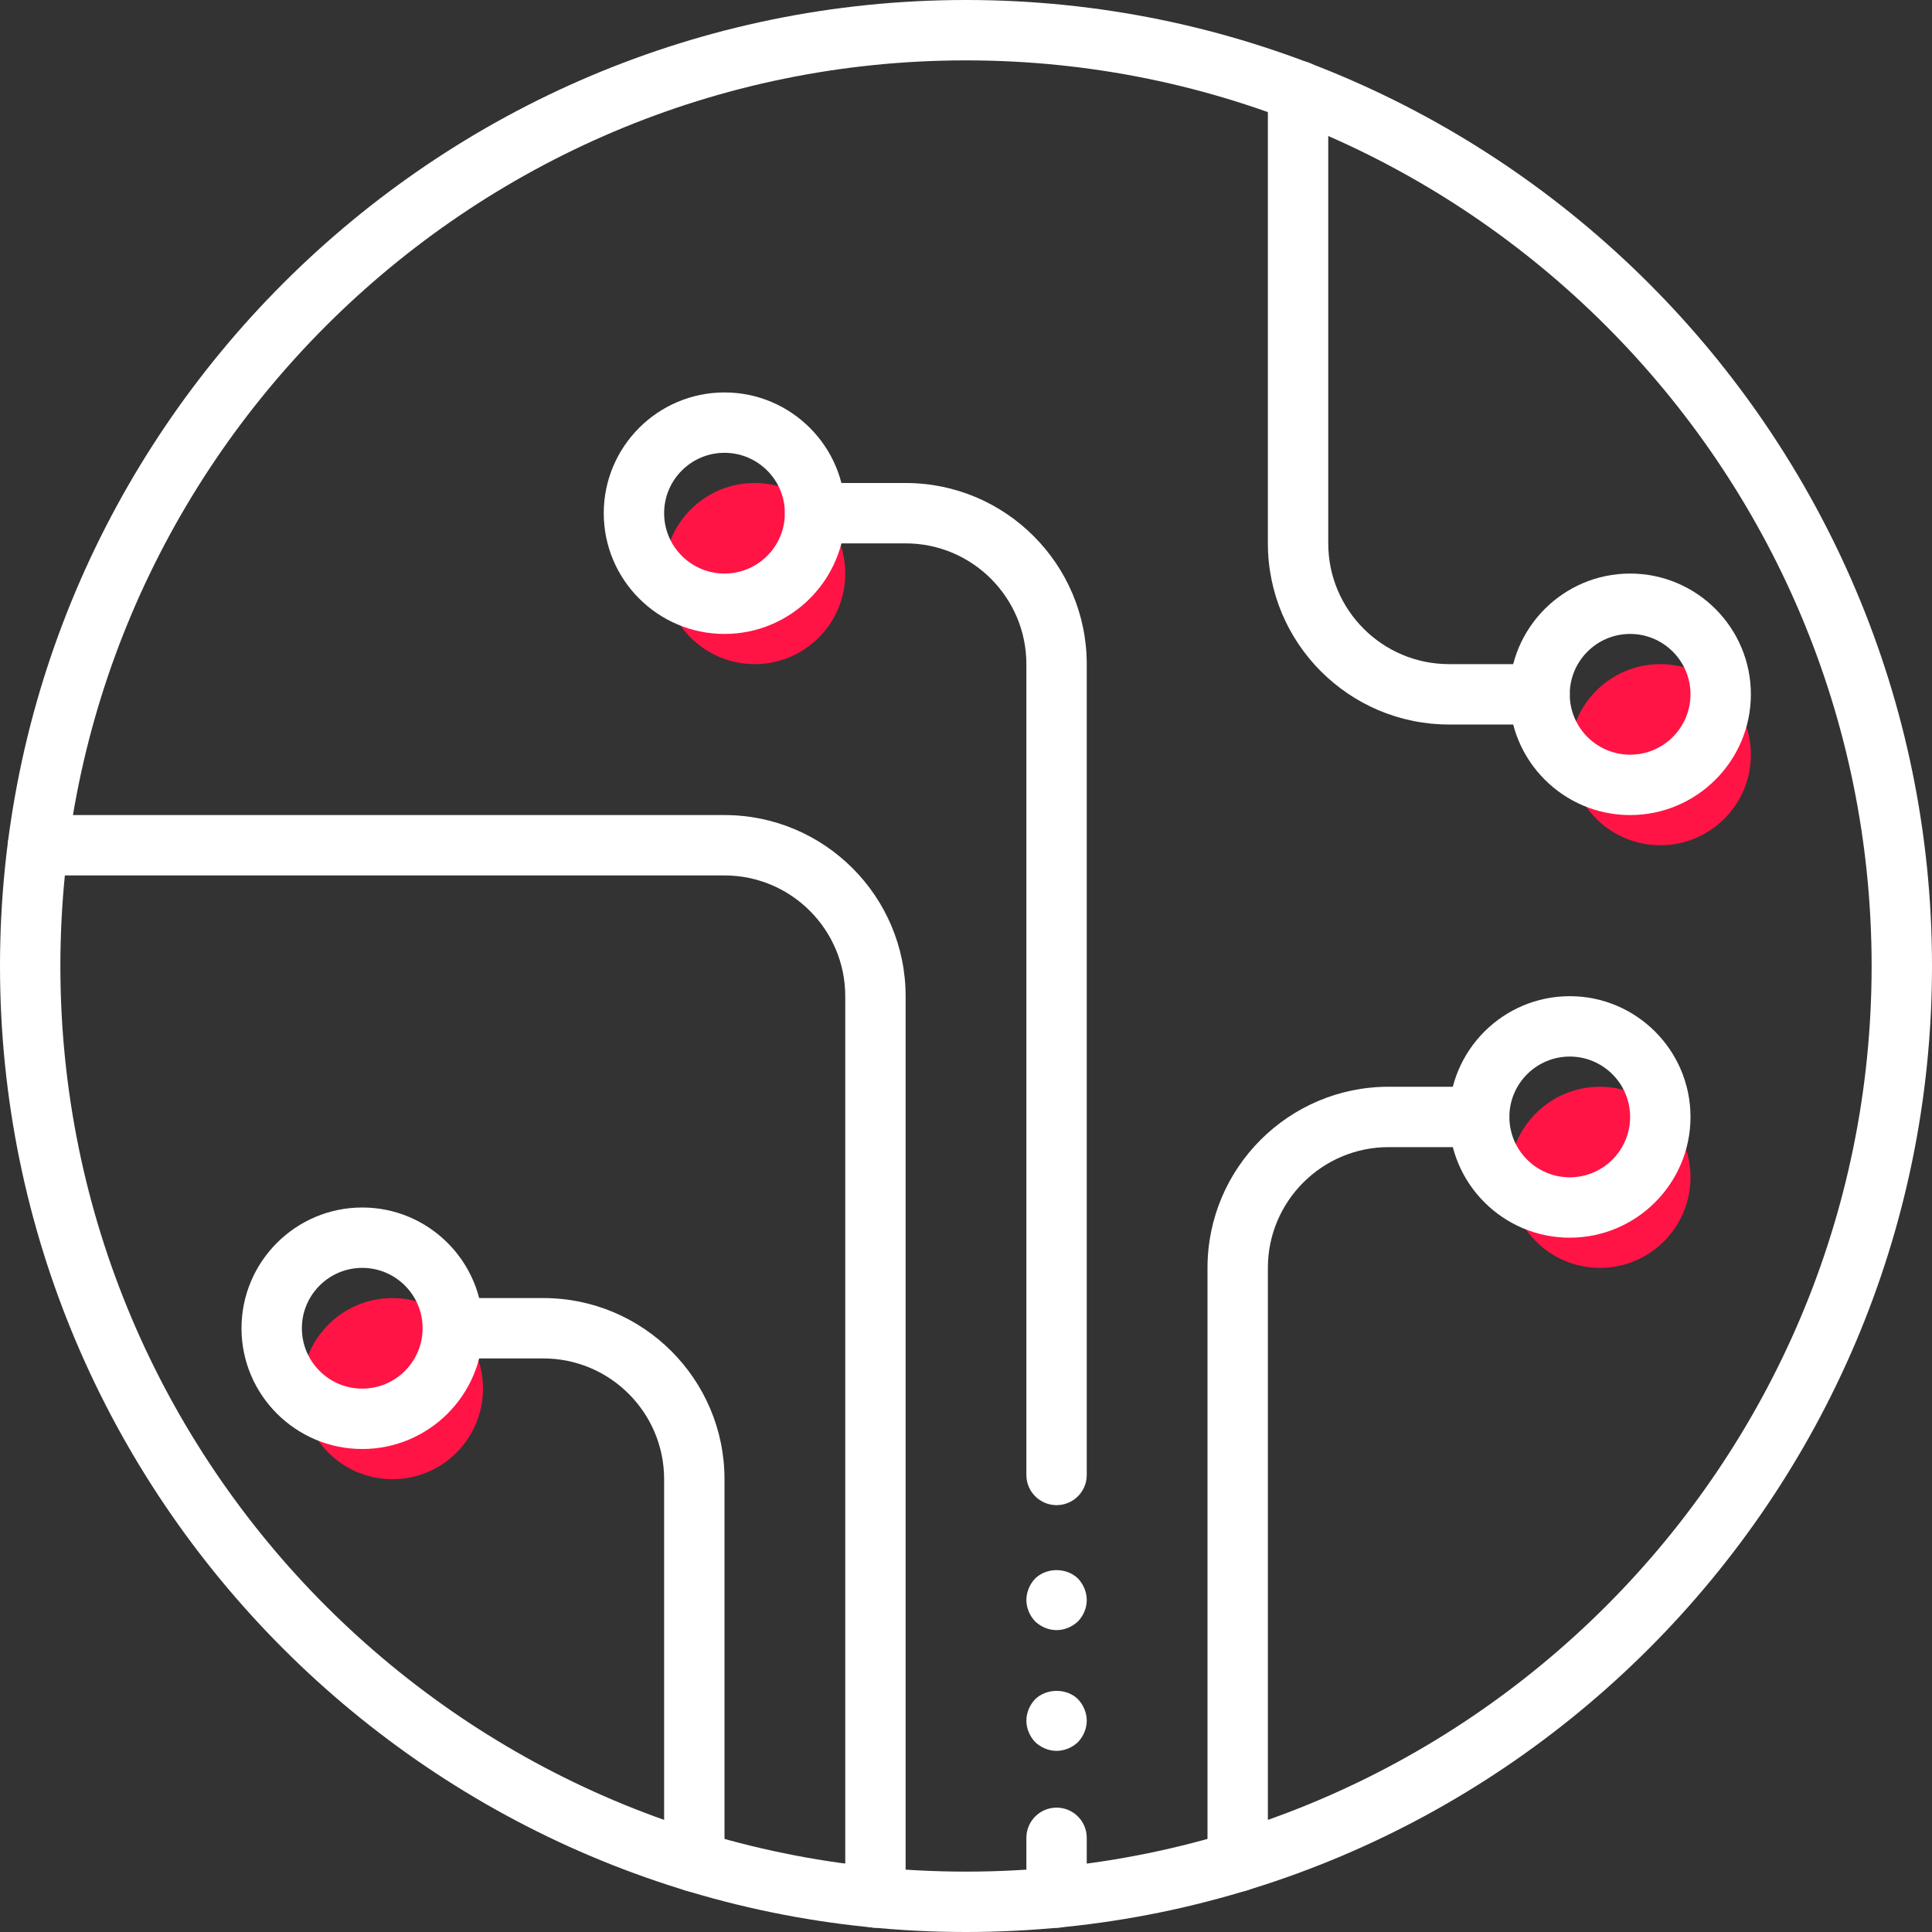 <svg width="160" height="160" viewBox="0 0 160 160" fill="none" xmlns="http://www.w3.org/2000/svg">
<rect x="0" y="0" width="160" height="160" fill="#333333" stroke="none"/>
<path d="M32.5 122.5C36.642 122.5 40 119.142 40 115C40 110.858 36.642 107.5 32.5 107.5C28.358 107.5 25 110.858 25 115C25 119.142 28.358 122.5 32.5 122.5Z" fill="#FF1445"/>
<path d="M132.5 105C136.642 105 140 101.642 140 97.5C140 93.358 136.642 90 132.5 90C128.358 90 125 93.358 125 97.5C125 101.642 128.358 105 132.5 105Z" fill="#FF1445"/>
<path d="M62.5 55C66.642 55 70 51.642 70 47.5C70 43.358 66.642 40 62.5 40C58.358 40 55 43.358 55 47.5C55 51.642 58.358 55 62.5 55Z" fill="#FF1445"/>
<path d="M137.5 70C141.642 70 145 66.642 145 62.5C145 58.358 141.642 55 137.5 55C133.358 55 130 58.358 130 62.5C130 66.642 133.358 70 137.5 70Z" fill="#FF1445"/>
<path d="M80 160C35.888 160 0 124.113 0 80C0 35.888 35.888 0 80 0C124.113 0 160 35.888 160 80C160 124.113 124.113 160 80 160ZM80 5C38.645 5 5 38.645 5 80C5 121.355 38.645 155 80 155C121.355 155 155 121.355 155 80C155 38.645 121.355 5 80 5Z" fill="white"/>
<path d="M57.5 156.675C56.12 156.675 55 155.555 55 154.175V122.5C55 116.985 50.515 112.5 45 112.5H37.5C36.12 112.5 35 111.38 35 110C35 108.62 36.12 107.5 37.5 107.5H45C53.273 107.5 60 114.227 60 122.5V154.175C60 155.555 58.88 156.675 57.5 156.675Z" fill="white"/>
<path d="M30 120C24.485 120 20 115.515 20 110C20 104.485 24.485 100 30 100C35.515 100 40 104.485 40 110C40 115.515 35.515 120 30 120ZM30 105C27.242 105 25 107.242 25 110C25 112.758 27.242 115 30 115C32.758 115 35 112.758 35 110C35 107.242 32.758 105 30 105Z" fill="white"/>
<path d="M102.5 156.675C101.12 156.675 100 155.555 100 154.175V105C100 96.728 106.727 90 115 90H122.5C123.88 90 125 91.12 125 92.5C125 93.88 123.88 95 122.5 95H115C109.485 95 105 99.485 105 105V154.175C105 155.555 103.88 156.675 102.5 156.675Z" fill="white"/>
<path d="M130 102.5C124.485 102.5 120 98.015 120 92.5C120 86.985 124.485 82.5 130 82.5C135.515 82.5 140 86.985 140 92.5C140 98.015 135.515 102.5 130 102.5ZM130 87.5C127.242 87.5 125 89.743 125 92.5C125 95.257 127.242 97.5 130 97.5C132.758 97.5 135 95.257 135 92.5C135 89.743 132.758 87.5 130 87.5Z" fill="white"/>
<path d="M72.5 159.65C71.12 159.65 70 158.53 70 157.15V82.5C70 76.985 65.515 72.5 60 72.5H3.15C1.77 72.5 0.65 71.38 0.65 70C0.65 68.62 1.77 67.5 3.15 67.5H60C68.273 67.5 75 74.228 75 82.5V157.15C75 158.53 73.88 159.65 72.5 159.65Z" fill="white"/>
<path d="M87.5 124.65C86.12 124.65 85 123.53 85 122.15V55C85 49.485 80.515 45 75 45H67.5C66.12 45 65 43.88 65 42.5C65 41.12 66.12 40 67.5 40H75C83.272 40 90 46.727 90 55V122.15C90 123.53 88.88 124.65 87.5 124.65Z" fill="white"/>
<path d="M60 52.5C54.485 52.5 50 48.015 50 42.5C50 36.985 54.485 32.5 60 32.5C65.515 32.5 70 36.985 70 42.5C70 48.015 65.515 52.5 60 52.5ZM60 37.5C57.242 37.5 55 39.742 55 42.5C55 45.258 57.242 47.5 60 47.5C62.758 47.5 65 45.258 65 42.5C65 39.742 62.758 37.5 60 37.5Z" fill="white"/>
<path d="M127.5 60H120C111.727 60 105 53.272 105 45V7.525C105 6.145 106.12 5.025 107.5 5.025C108.88 5.025 110 6.145 110 7.525V45C110 50.515 114.485 55 120 55H127.5C128.88 55 130 56.12 130 57.5C130 58.88 128.88 60 127.5 60Z" fill="white"/>
<path d="M135 67.5C129.485 67.5 125 63.015 125 57.5C125 51.985 129.485 47.5 135 47.5C140.515 47.5 145 51.985 145 57.5C145 63.015 140.515 67.5 135 67.5ZM135 52.5C132.242 52.5 130 54.742 130 57.5C130 60.258 132.242 62.5 135 62.5C137.758 62.5 140 60.258 140 57.5C140 54.742 137.758 52.5 135 52.5Z" fill="white"/>
<path d="M87.5 135C86.85 135 86.2 134.725 85.725 134.275C85.275 133.8 85 133.15 85 132.5C85 131.85 85.275 131.2 85.725 130.725C86.675 129.8 88.325 129.8 89.275 130.725C89.725 131.2 90 131.85 90 132.5C90 133.175 89.725 133.8 89.275 134.275C88.8 134.725 88.15 135 87.5 135Z" fill="white"/>
<path d="M87.5 145C86.85 145 86.2 144.725 85.725 144.275C85.275 143.8 85 143.15 85 142.5C85 141.85 85.275 141.2 85.725 140.725C86.675 139.8 88.35 139.8 89.275 140.725C89.725 141.2 90 141.85 90 142.5C90 143.15 89.725 143.8 89.275 144.275C88.8 144.725 88.15 145 87.5 145Z" fill="white"/>
<path d="M87.5 159.65C86.12 159.65 85 158.53 85 157.15V152.2C85 150.82 86.12 149.7 87.5 149.7C88.88 149.7 90 150.82 90 152.2V157.15C90 158.53 88.88 159.65 87.5 159.65Z" fill="white"/>
</svg>
